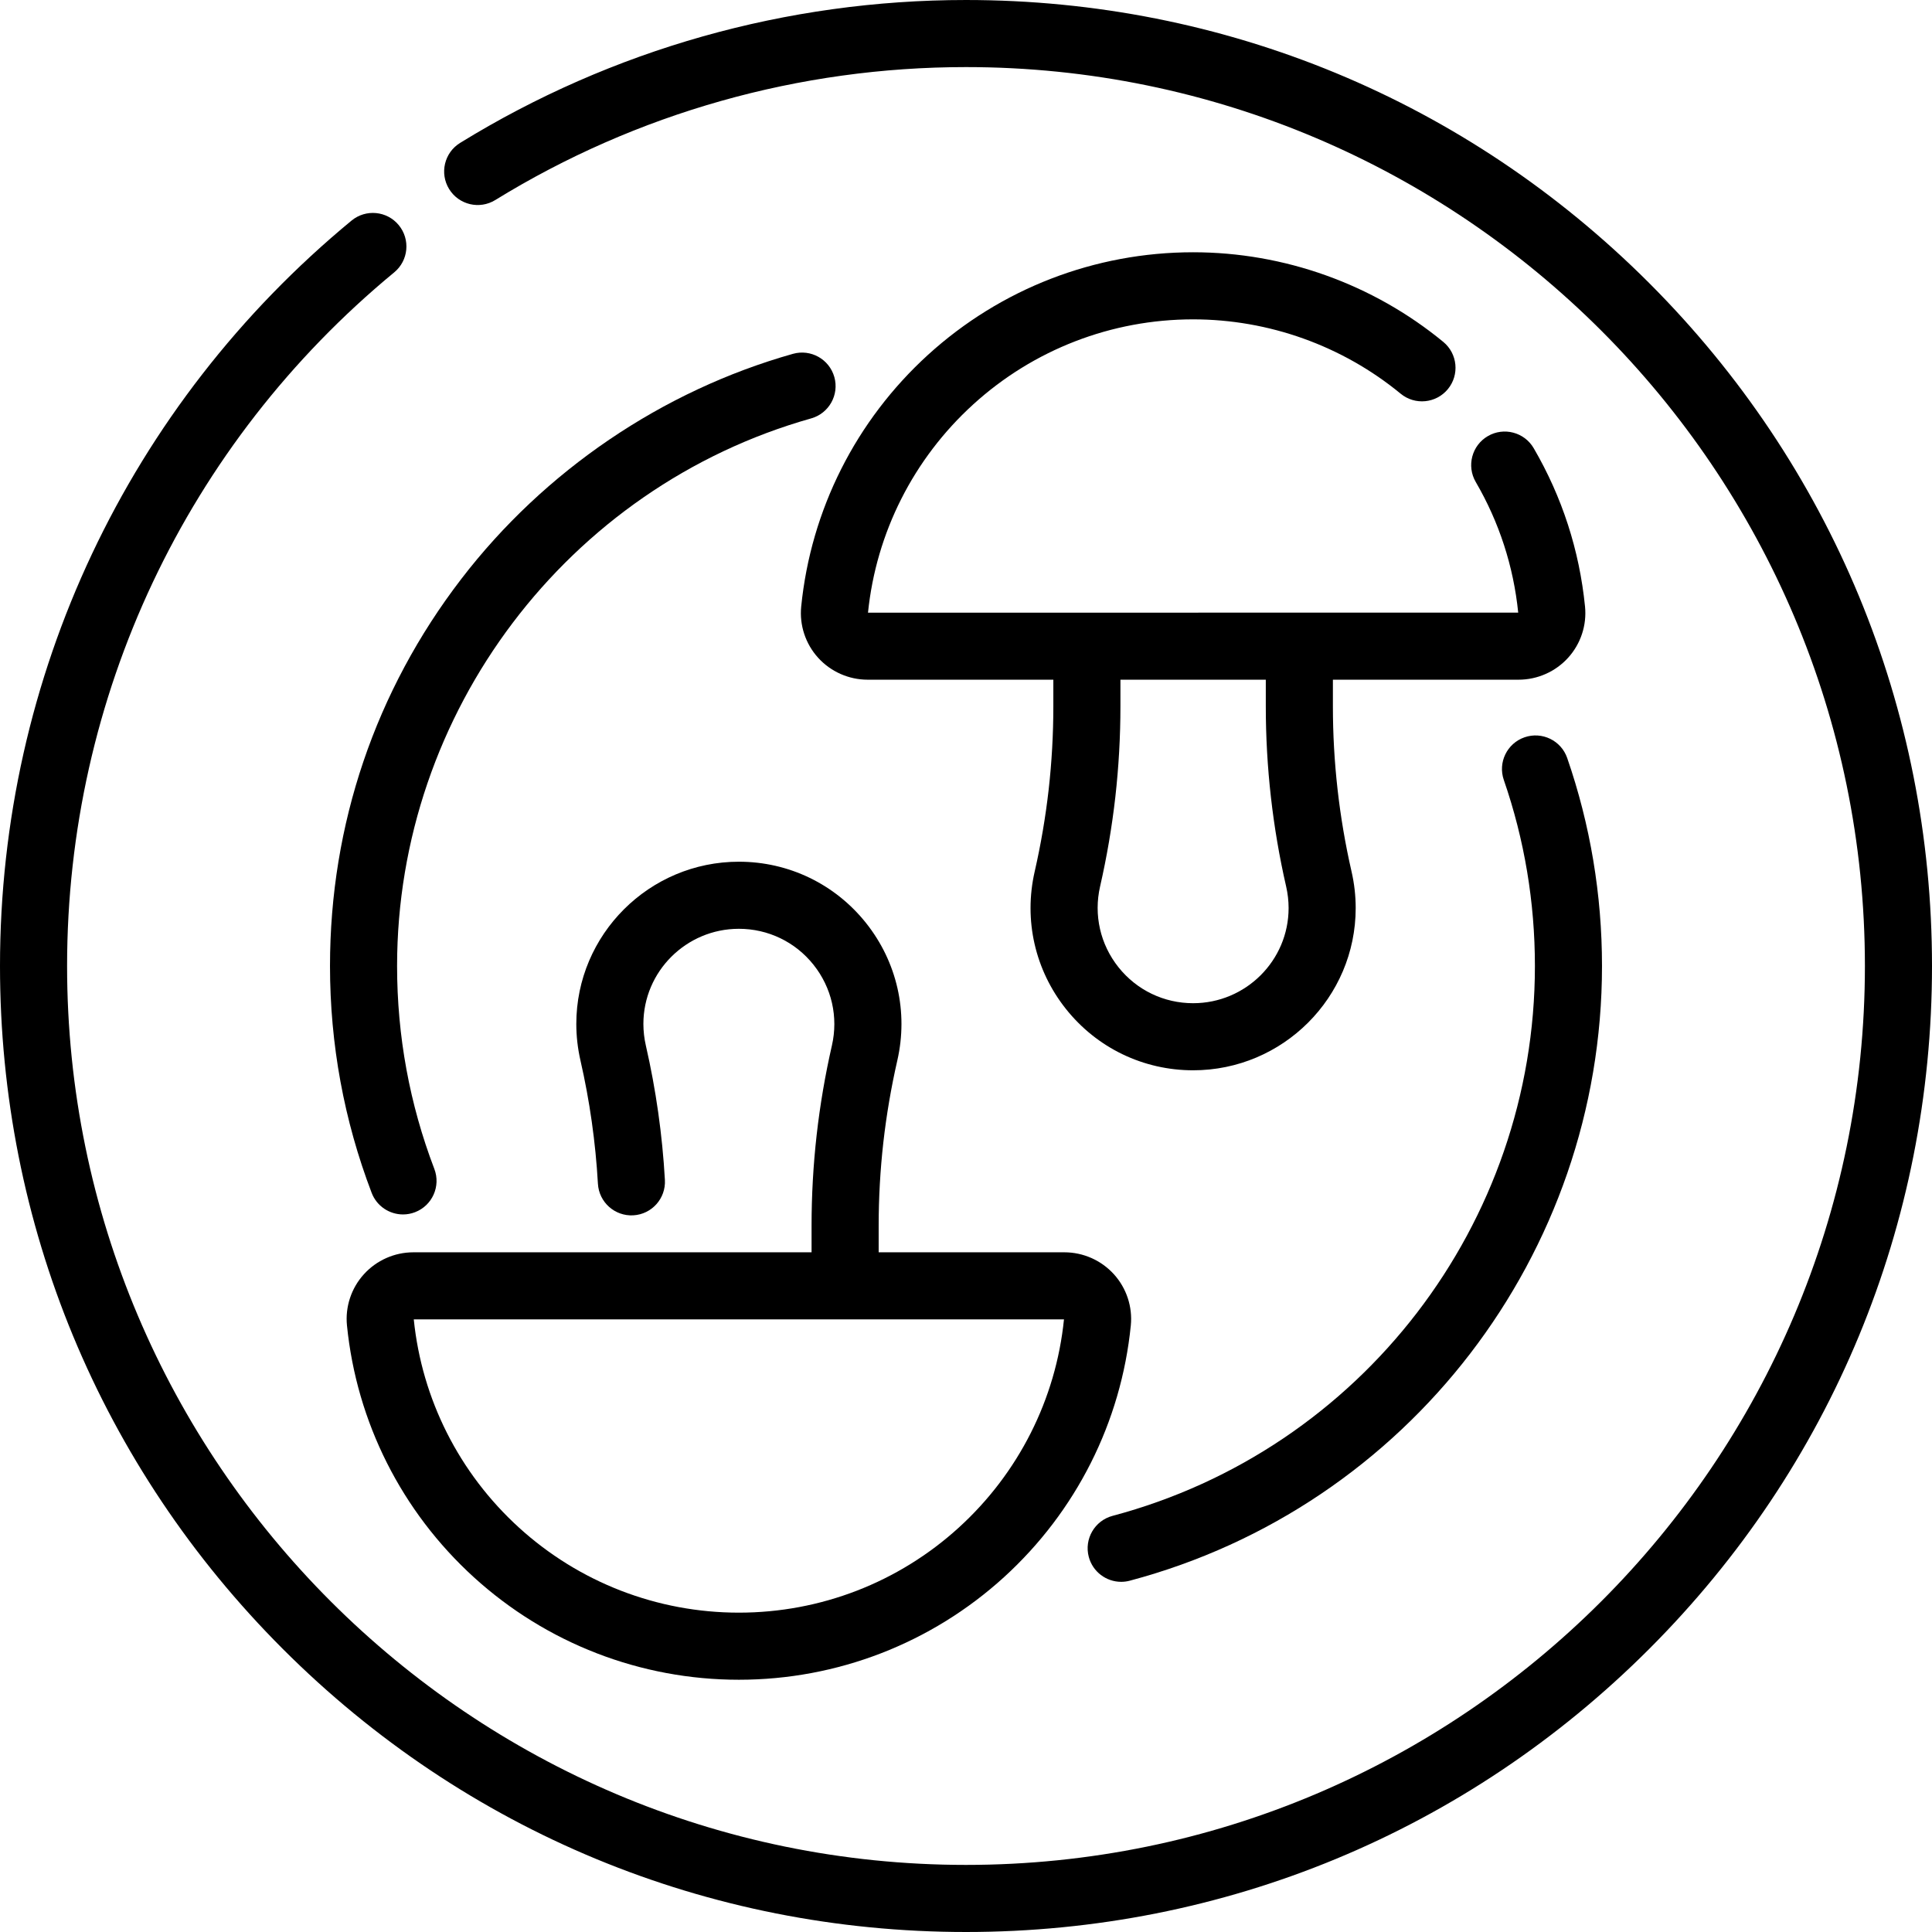 <?xml version="1.0" encoding="iso-8859-1"?>
<!-- Generator: Adobe Illustrator 19.0.0, SVG Export Plug-In . SVG Version: 6.00 Build 0)  -->
<svg version="1.1" id="Layer_1" xmlns="http://www.w3.org/2000/svg" xmlns:xlink="http://www.w3.org/1999/xlink" x="0px" y="0px"
	 viewBox="0 0 512.002 512.002" style="enable-background:new 0 0 512.002 512.002;" xml:space="preserve">
<g>
	<g>
		<path d="M437.02,74.981C388.668,26.629,324.382,0.001,256.001,0.001c-47.481,0-93.842,13.097-134.07,37.873
			c-4.179,2.574-5.482,8.05-2.906,12.231c2.576,4.182,8.05,5.482,12.23,2.907c37.422-23.049,80.56-35.233,124.746-35.233
			c131.356,0,238.221,106.866,238.221,238.221c0,131.356-106.865,238.222-238.221,238.222S17.779,387.357,17.779,256.001
			c0-71.355,31.599-138.357,86.695-183.826c3.787-3.125,4.323-8.728,1.198-12.515c-3.124-3.787-8.727-4.321-12.514-1.198
			C33.954,107.321,0,179.321,0,256.001c0,68.38,26.629,132.668,74.982,181.02c48.352,48.352,112.638,74.981,181.02,74.981
			c68.379,0,132.668-26.629,181.02-74.981c48.352-48.352,74.981-112.64,74.981-181.02S485.372,123.333,437.02,74.981z"/>
	</g>
</g>
<g>
	<g>
		<path d="M415.329,200.887c-1.605-4.639-6.662-7.102-11.306-5.496c-4.64,1.605-7.101,6.667-5.496,11.306
			c5.469,15.815,8.242,32.402,8.242,49.301c0,68.278-46.024,128.201-111.924,145.72c-4.745,1.261-7.569,6.13-6.307,10.875
			c1.057,3.981,4.652,6.609,8.585,6.609c0.756,0,1.524-0.097,2.29-0.301C373.091,399.315,424.548,332.327,424.548,256
			C424.548,237.118,421.446,218.576,415.329,200.887z"/>
	</g>
</g>
<g>
	<g>
		<path d="M221.107,99.912c-1.335-4.723-6.243-7.473-10.971-6.141c-34.638,9.775-65.85,30.96-87.887,59.656
			C99.486,183.067,87.454,218.537,87.454,256c0,20.709,3.716,40.936,11.041,60.121c1.354,3.543,4.727,5.72,8.307,5.72
			c1.054,0,2.126-0.188,3.169-0.588c4.586-1.752,6.885-6.89,5.133-11.476c-6.551-17.153-9.872-35.246-9.872-53.778
			c0-67.213,45.123-126.887,109.733-145.119C219.691,109.548,222.44,104.636,221.107,99.912z"/>
	</g>
</g>
<g>
	<g>
		<path d="M420.05,160.743c-1.489-14.907-6.064-29.025-13.598-41.962c-2.471-4.242-7.913-5.68-12.156-3.208
			c-4.242,2.47-5.678,7.913-3.208,12.155c6.217,10.675,10.002,22.322,11.255,34.619l-172.314,0.023
			c2.156-21.189,12.053-40.787,27.882-55.196c15.969-14.536,36.667-22.542,58.28-22.542c20.031,0,39.563,6.997,54.998,19.702
			c3.788,3.118,9.392,2.578,12.514-1.214c3.12-3.79,2.577-9.393-1.214-12.513c-18.609-15.318-42.153-23.755-66.298-23.755
			c-26.05,0-50.997,9.65-70.248,27.173c-19.117,17.403-31.055,41.097-33.615,66.719c-0.493,4.931,1.137,9.872,4.47,13.554
			c3.351,3.704,8.138,5.828,13.133,5.828h49.218v7.075c0,7.328-0.417,14.737-1.236,22.016c-0.825,7.281-2.073,14.596-3.706,21.742
			c-2.943,12.853,0.082,26.138,8.3,36.451c8.22,10.314,20.496,16.23,33.683,16.23c23.757,0,43.085-19.287,43.085-42.996
			c0-3.245-0.371-6.506-1.101-9.685c-3.28-14.321-4.941-29.043-4.941-43.758v-7.075h49.217c4.995,0,9.782-2.124,13.132-5.828
			C418.915,170.615,420.544,165.674,420.05,160.743z M316.188,265.861c-7.743,0-14.953-3.474-19.779-9.531
			c-4.825-6.055-6.602-13.857-4.873-21.405c1.781-7.793,3.141-15.768,4.042-23.711c0.895-7.943,1.349-16.022,1.349-24.013v-7.075
			h38.526v7.075c-0.001,16.047,1.813,32.105,5.391,47.731c0.431,1.881,0.651,3.802,0.651,5.712
			C341.495,254.548,330.142,265.861,316.188,265.861z"/>
	</g>
</g>
<g>
	<g>
		<path d="M295.207,337.703c-3.352-3.704-8.138-5.828-13.133-5.828h-49.218v-7.075c0-7.328,0.417-14.737,1.236-22.016
			c0.825-7.281,2.073-14.596,3.706-21.742c2.943-12.853-0.082-26.138-8.3-36.45c-8.22-10.314-20.498-16.229-33.685-16.229
			c-23.757,0-43.085,19.287-43.085,42.996c0,3.239,0.371,6.499,1.101,9.685c2.449,10.697,4.007,21.684,4.627,32.658
			c0.277,4.902,4.477,8.649,9.378,8.373c4.902-0.277,8.65-4.476,8.373-9.378c-0.678-11.969-2.376-23.954-5.049-35.624
			c-0.433-1.887-0.652-3.809-0.652-5.714c0-13.904,11.352-25.217,25.306-25.217c7.743,0,14.953,3.474,19.781,9.532
			c4.825,6.055,6.602,13.856,4.872,21.404c-1.781,7.791-3.142,15.766-4.042,23.71c-0.895,7.943-1.349,16.023-1.349,24.013v7.075
			H109.552c-4.995,0-9.781,2.124-13.131,5.828c-3.334,3.683-4.964,8.624-4.47,13.556c2.56,25.621,14.498,49.316,33.615,66.719
			c19.25,17.523,44.198,27.173,70.248,27.173s50.996-9.65,70.247-27.173c19.118-17.403,31.056-41.097,33.616-66.719
			C300.17,346.327,298.54,341.387,295.207,337.703z M254.092,404.829c-15.97,14.536-36.667,22.542-58.28,22.542
			c-21.613,0-42.311-8.005-58.28-22.542c-15.824-14.404-25.719-33.993-27.877-55.174h172.312
			C279.811,370.836,269.915,390.424,254.092,404.829z"/>
	</g>
</g>
<g>
</g>
<g>
</g>
<g>
</g>
<g>
</g>
<g>
</g>
<g>
</g>
<g>
</g>
<g>
</g>
<g>
</g>
<g>
</g>
<g>
</g>
<g>
</g>
<g>
</g>
<g>
</g>
<g>
</g>
</svg>
